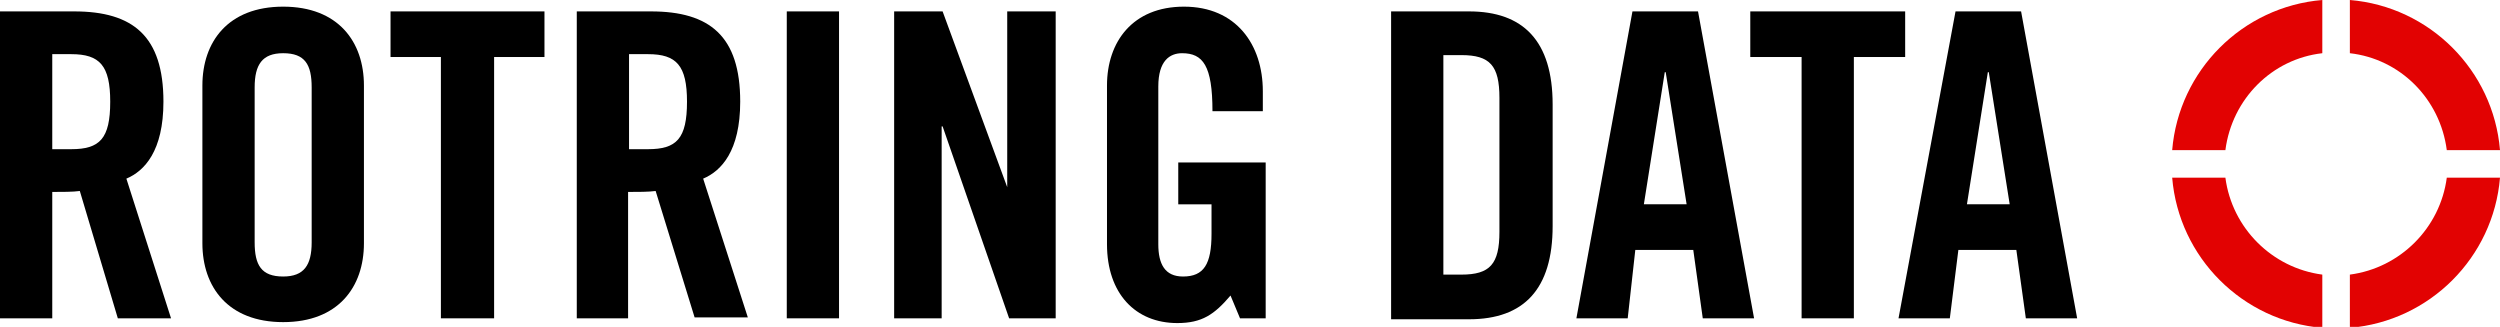 <?xml version="1.0" encoding="utf-8"?>
<!-- Generator: Adobe Illustrator 21.0.0, SVG Export Plug-In . SVG Version: 6.00 Build 0)  -->
<svg version="1.1" id="Ebene_1" xmlns="http://www.w3.org/2000/svg" xmlns:xlink="http://www.w3.org/1999/xlink" x="0px" y="0px"
	 viewBox="0 0 263.1 34.4" style="enable-background:new 0 0 263.1 34.4;" xml:space="preserve">
<style type="text/css">
	.st0{fill:#E20202;}
</style>
<path d="M5.5,33.5H0V1.2h7.8c6.2,0,9.4,2.6,9.4,9.5c0,5.2-2,7.3-3.9,8.1L18,33.5h-5.6L8.4,20.1c-0.7,0.1-1.9,0.1-2.9,0.1V33.5z
	 M5.5,15.7h2c3,0,4.1-1.1,4.1-5c0-3.8-1.1-5-4.1-5h-2V15.7z"/>
<path d="M21.3,9c0-4.6,2.7-8.3,8.5-8.3c5.8,0,8.5,3.7,8.5,8.3v16.6c0,4.6-2.7,8.3-8.5,8.3c-5.8,0-8.5-3.7-8.5-8.3V9z M26.8,25.5
	c0,2.4,0.7,3.6,3,3.6c2.2,0,3-1.2,3-3.6V9.2c0-2.4-0.7-3.6-3-3.6c-2.2,0-3,1.2-3,3.6V25.5z"/>
<polygon points="46.4,6 41.1,6 41.1,1.2 57.3,1.2 57.3,6 52,6 52,33.5 46.4,33.5 "/>
<path d="M66.2,33.5h-5.5V1.2h7.8c6.2,0,9.4,2.6,9.4,9.5c0,5.2-2,7.3-3.9,8.1l4.7,14.6h-5.6L69,20.1c-0.7,0.1-1.9,0.1-2.9,0.1V33.5z
	 M66.2,15.7h2c3,0,4.1-1.1,4.1-5c0-3.8-1.1-5-4.1-5h-2V15.7z"/>
<rect x="82.8" y="1.2" width="5.5" height="32.3"/>
<polygon points="94.1,33.5 94.1,1.2 99.2,1.2 106,19.7 106,19.7 106,1.2 111.1,1.2 111.1,33.5 106.2,33.5 99.2,13.3 99.1,13.3 
	99.1,33.5 "/>
<path d="M124.1,17.1h9.1v16.4h-2.7l-1-2.4c-1.7,2-3,2.9-5.6,2.9c-4.4,0-7.4-3.1-7.4-8.3V9c0-4.6,2.7-8.3,8.1-8.3
	c5.5,0,8.3,4,8.3,8.9v2.1h-5.3c0-4.8-1-6.1-3.2-6.1c-1.3,0-2.5,0.8-2.5,3.5v16.6c0,2.1,0.7,3.4,2.6,3.4c2.2,0,3-1.3,3-4.5v-3.1h-3.5
	V17.1z"/>
<path d="M146.4,1.2h8.2c5.7,0,8.8,3.1,8.8,9.8v12.8c0,6.6-3,9.8-8.8,9.8h-8.2V1.2z M151.9,28.9h1.9c3,0,4-1.1,4-4.5V10.3
	c0-3.4-1-4.5-4-4.5h-1.9V28.9z"/>
<path d="M171.3,33.5h-5.4l5.9-32.3h6.9l5.9,32.3h-5.4l-1-7.2h-6.1L171.3,33.5z M173,21.5h4.5l-2.2-13.9h-0.1L173,21.5z"/>
<polygon points="189.6,6 184.2,6 184.2,1.2 200.5,1.2 200.5,6 195.1,6 195.1,33.5 189.6,33.5 "/>
<path d="M205.2,33.5h-5.4l6-32.3h6.9l5.9,32.3h-5.4l-1-7.2h-6.1L205.2,33.5z M207,21.5h4.5l-2.2-13.9h-0.1L207,21.5z"/>
<path class="st0" d="M247.3,28.9v5.6c8.4-0.7,15.1-7.4,15.8-15.8h-5.6C256.8,24,252.6,28.2,247.3,28.9"/>
<path class="st0" d="M244.4,5.6V0c-8.4,0.7-15.1,7.4-15.8,15.8h5.6C234.9,10.4,239.1,6.2,244.4,5.6"/>
<path class="st0" d="M257.5,15.8h5.6c-0.7-8.4-7.4-15.1-15.8-15.8v5.6C252.6,6.2,256.8,10.4,257.5,15.8"/>
<path class="st0" d="M234.2,18.7h-5.6c0.7,8.4,7.4,15.1,15.8,15.8v-5.6C239.1,28.2,234.9,24,234.2,18.7"/>
</svg>
